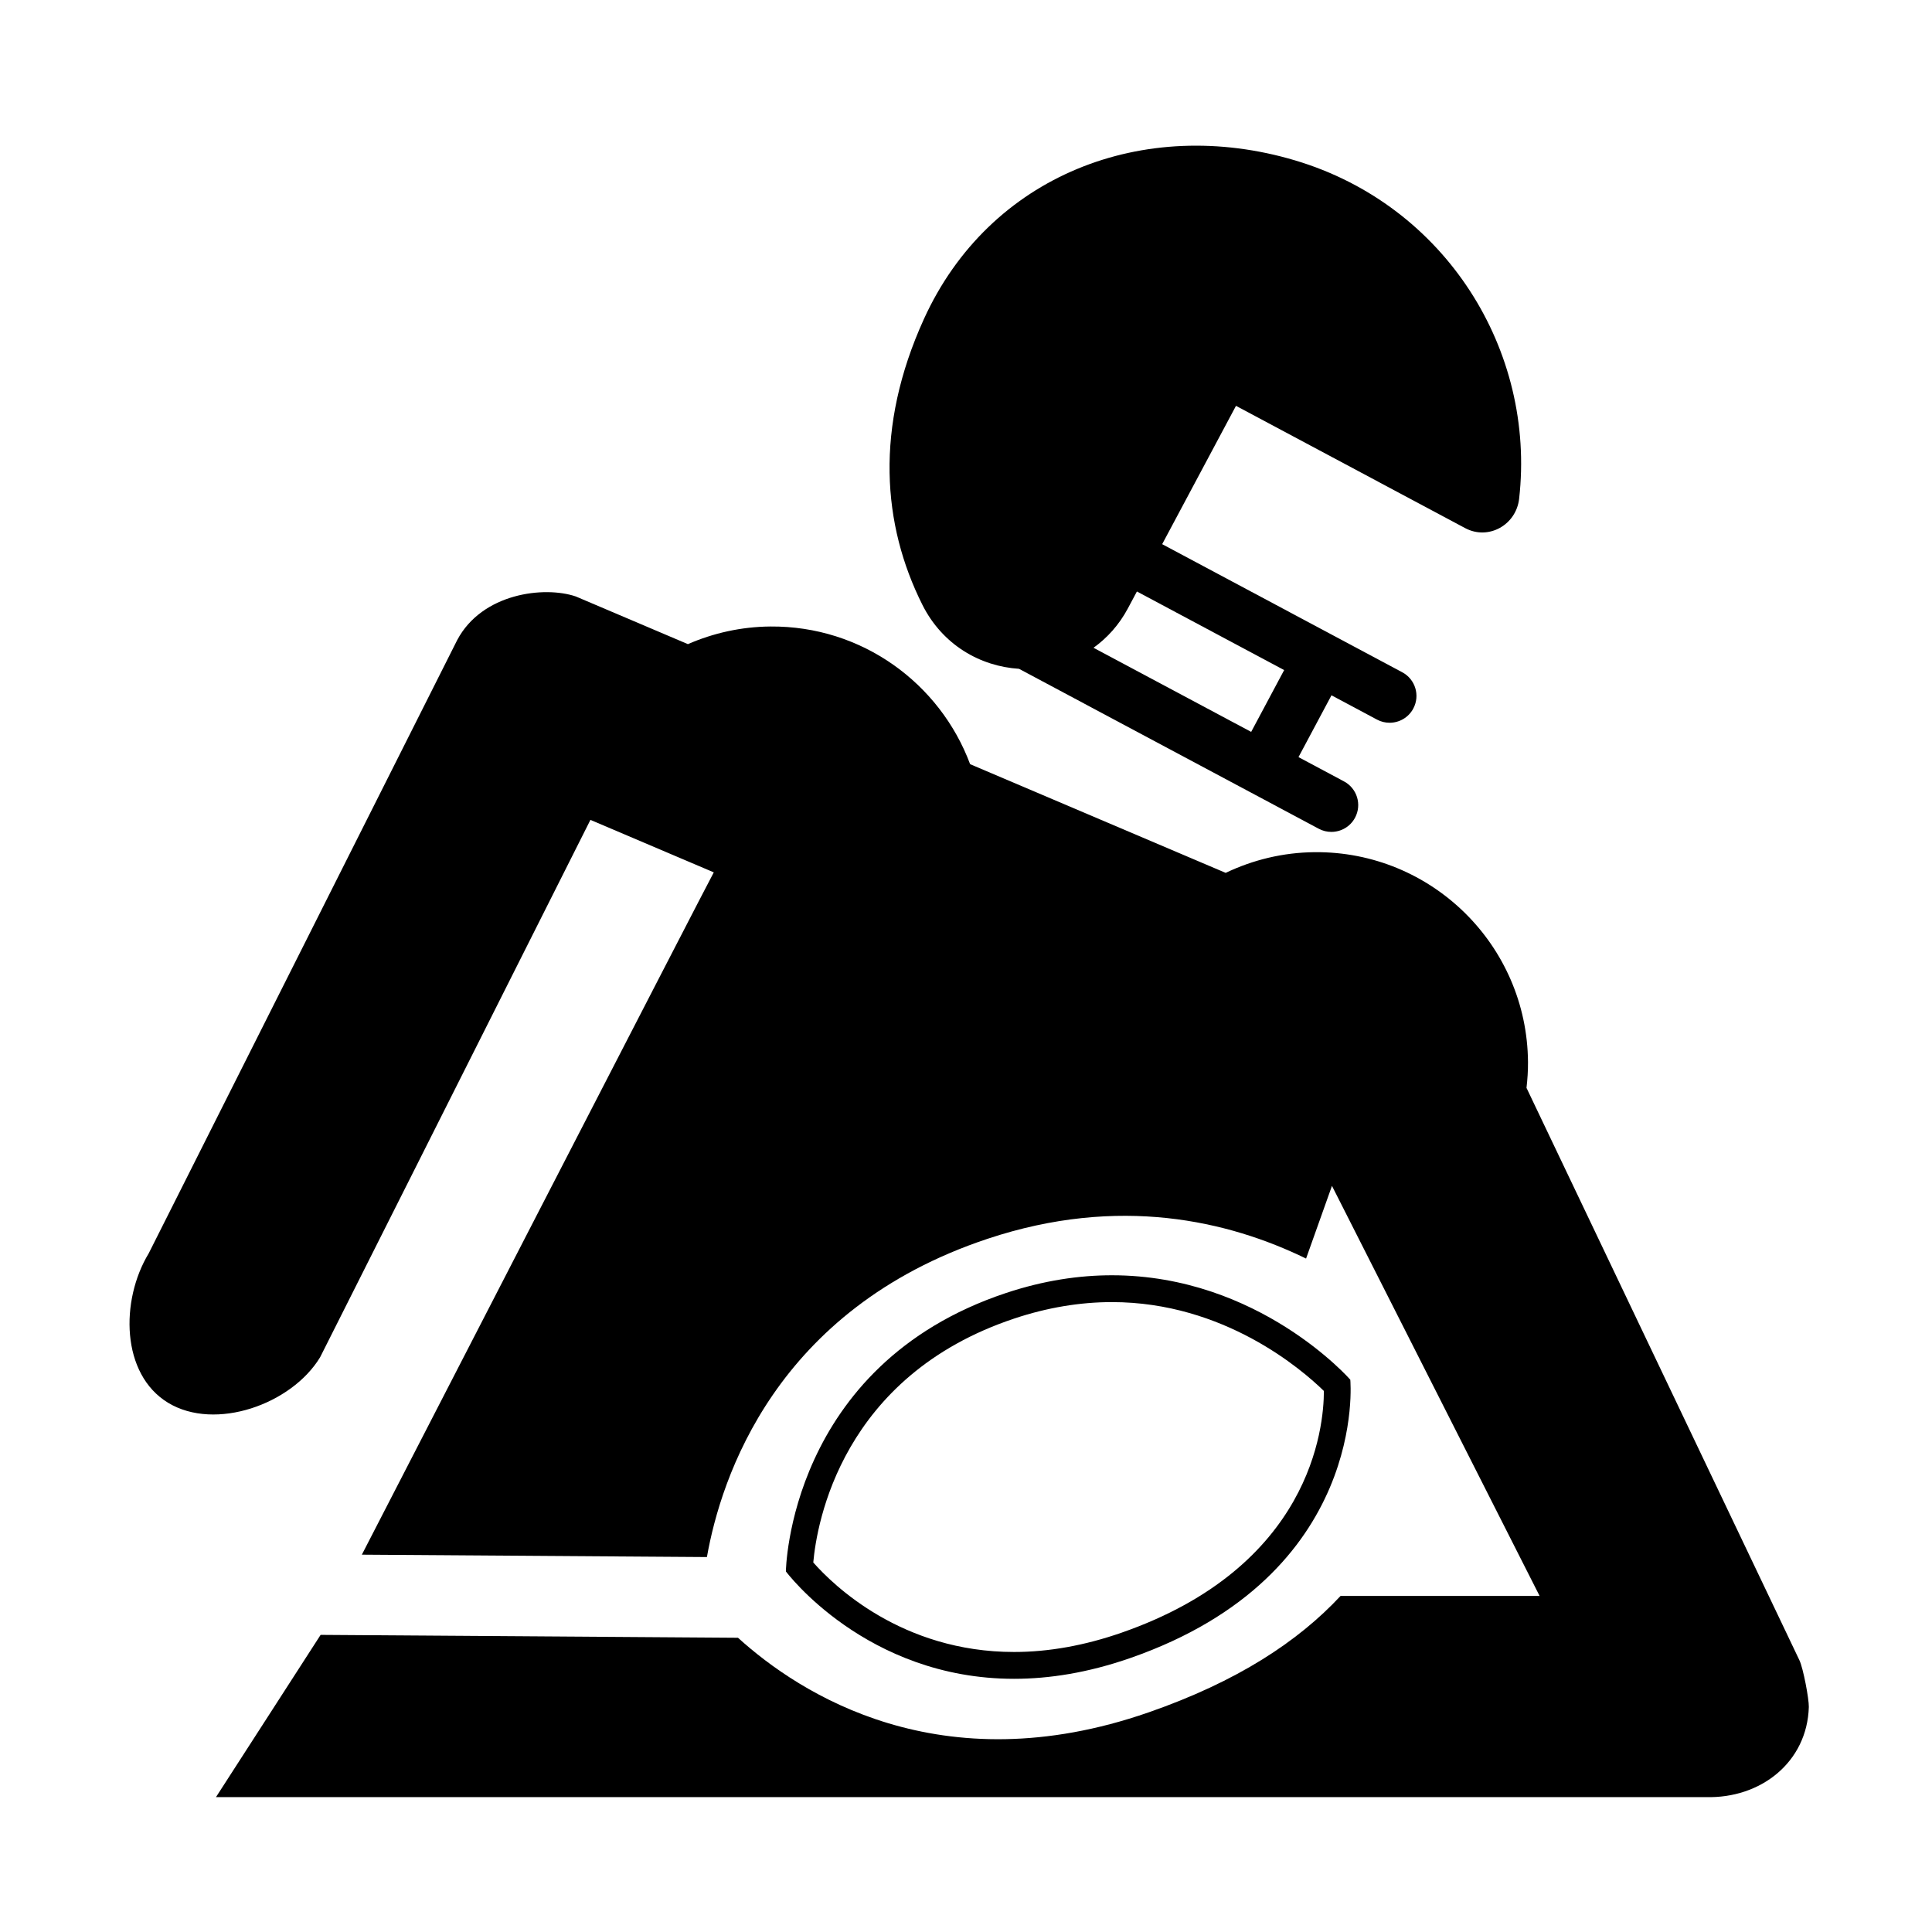 <?xml version="1.0" encoding="UTF-8"?>
<!-- The Best Svg Icon site in the world: iconSvg.co, Visit us! https://iconsvg.co -->
<svg fill="#000000" width="800px" height="800px" version="1.1" viewBox="144 144 512 512" xmlns="http://www.w3.org/2000/svg">
 <g>
  <path d="m414.05 321.24 61.094 32.602c0.004 0 0.004 0.004 0.004 0.004 0.004 0 0.008 0.004 0.012 0.004l18.324 9.777c1.062 0.57 2.207 0.836 3.34 0.836 2.539 0 5-1.363 6.277-3.762 1.855-3.465 0.543-7.769-2.922-9.617l-12.066-6.438 8.742-16.383 12.062 6.438c1.062 0.57 2.207 0.836 3.34 0.836 2.539 0 5-1.363 6.277-3.762 1.855-3.465 0.543-7.769-2.922-9.617l-63.625-33.949 19.562-36.66 60.73 32.406c6.172 3.293 13.516-0.828 14.305-7.781 4.453-39.289-19.453-77.785-59.387-89.672-40.102-11.938-81.027 3.957-98.352 42.043-13.109 28.816-11.012 54.559-0.406 75.727 5.34 10.652 15.344 16.312 25.609 16.969zm28.855-16.016 2.387-4.473 39.023 20.824-8.742 16.383-41.777-22.293c3.609-2.598 6.766-6.047 9.109-10.441z"/>
  <path d="m620.86 583.97-72.32-151.67c0.258-2.258 0.414-4.543 0.395-6.875-0.25-30.953-25.547-55.844-56.5-55.59-8.469 0.07-16.449 2.066-23.617 5.484l-67.727-28.805c-8.004-21.453-28.699-36.68-52.922-36.484-7.781 0.062-15.156 1.754-21.871 4.672l-29.703-12.633c-8.367-2.844-24.848-0.875-31.434 11.559l-81.754 162.53c-7.566 12.492-7.344 32.031 5.148 39.598 12.492 7.566 32.715 0.414 40.281-12.078l71.633-142.4 32.691 13.906c-0.359 0.438-93.266 180.82-93.266 180.82l91.445 0.633c3.719-21.039 18.188-65.656 74.406-84.352 34.879-11.602 63.812-4.769 84.375 5.246l6.863-19.266 55.023 108.67-52.746 0.004c-11.227 12.051-27.324 22.672-50.887 30.863-55.211 19.191-92.414-4.926-108.8-19.777l-110.61-0.766-27.727 42.992h394.79c14.602 0.43 26.898-9.27 27.328-23.871 0.059-2.09-1.484-10.328-2.496-12.402z"/>
  <path d="m438.68 489.07c29.719 0 50.379 17.898 56.164 23.551-0.004 9.746-3.449 46.617-53.688 64.082-9.711 3.375-19.273 5.09-28.414 5.09-29.816 0-47.98-17.781-53.215-23.723 0.926-10.34 7.449-49.41 53.34-64.668 8.637-2.875 17.324-4.332 25.812-4.332m-0.004-7.109c-8.652 0-18.043 1.363-28.055 4.691-57.688 19.188-58.352 73.785-58.352 73.785s21.172 28.465 60.473 28.465c9.254 0 19.52-1.582 30.746-5.484 63.301-22.004 58.355-73.785 58.355-73.785 0 0.004-24.164-27.672-63.168-27.672z"/>
 </g>
</svg>